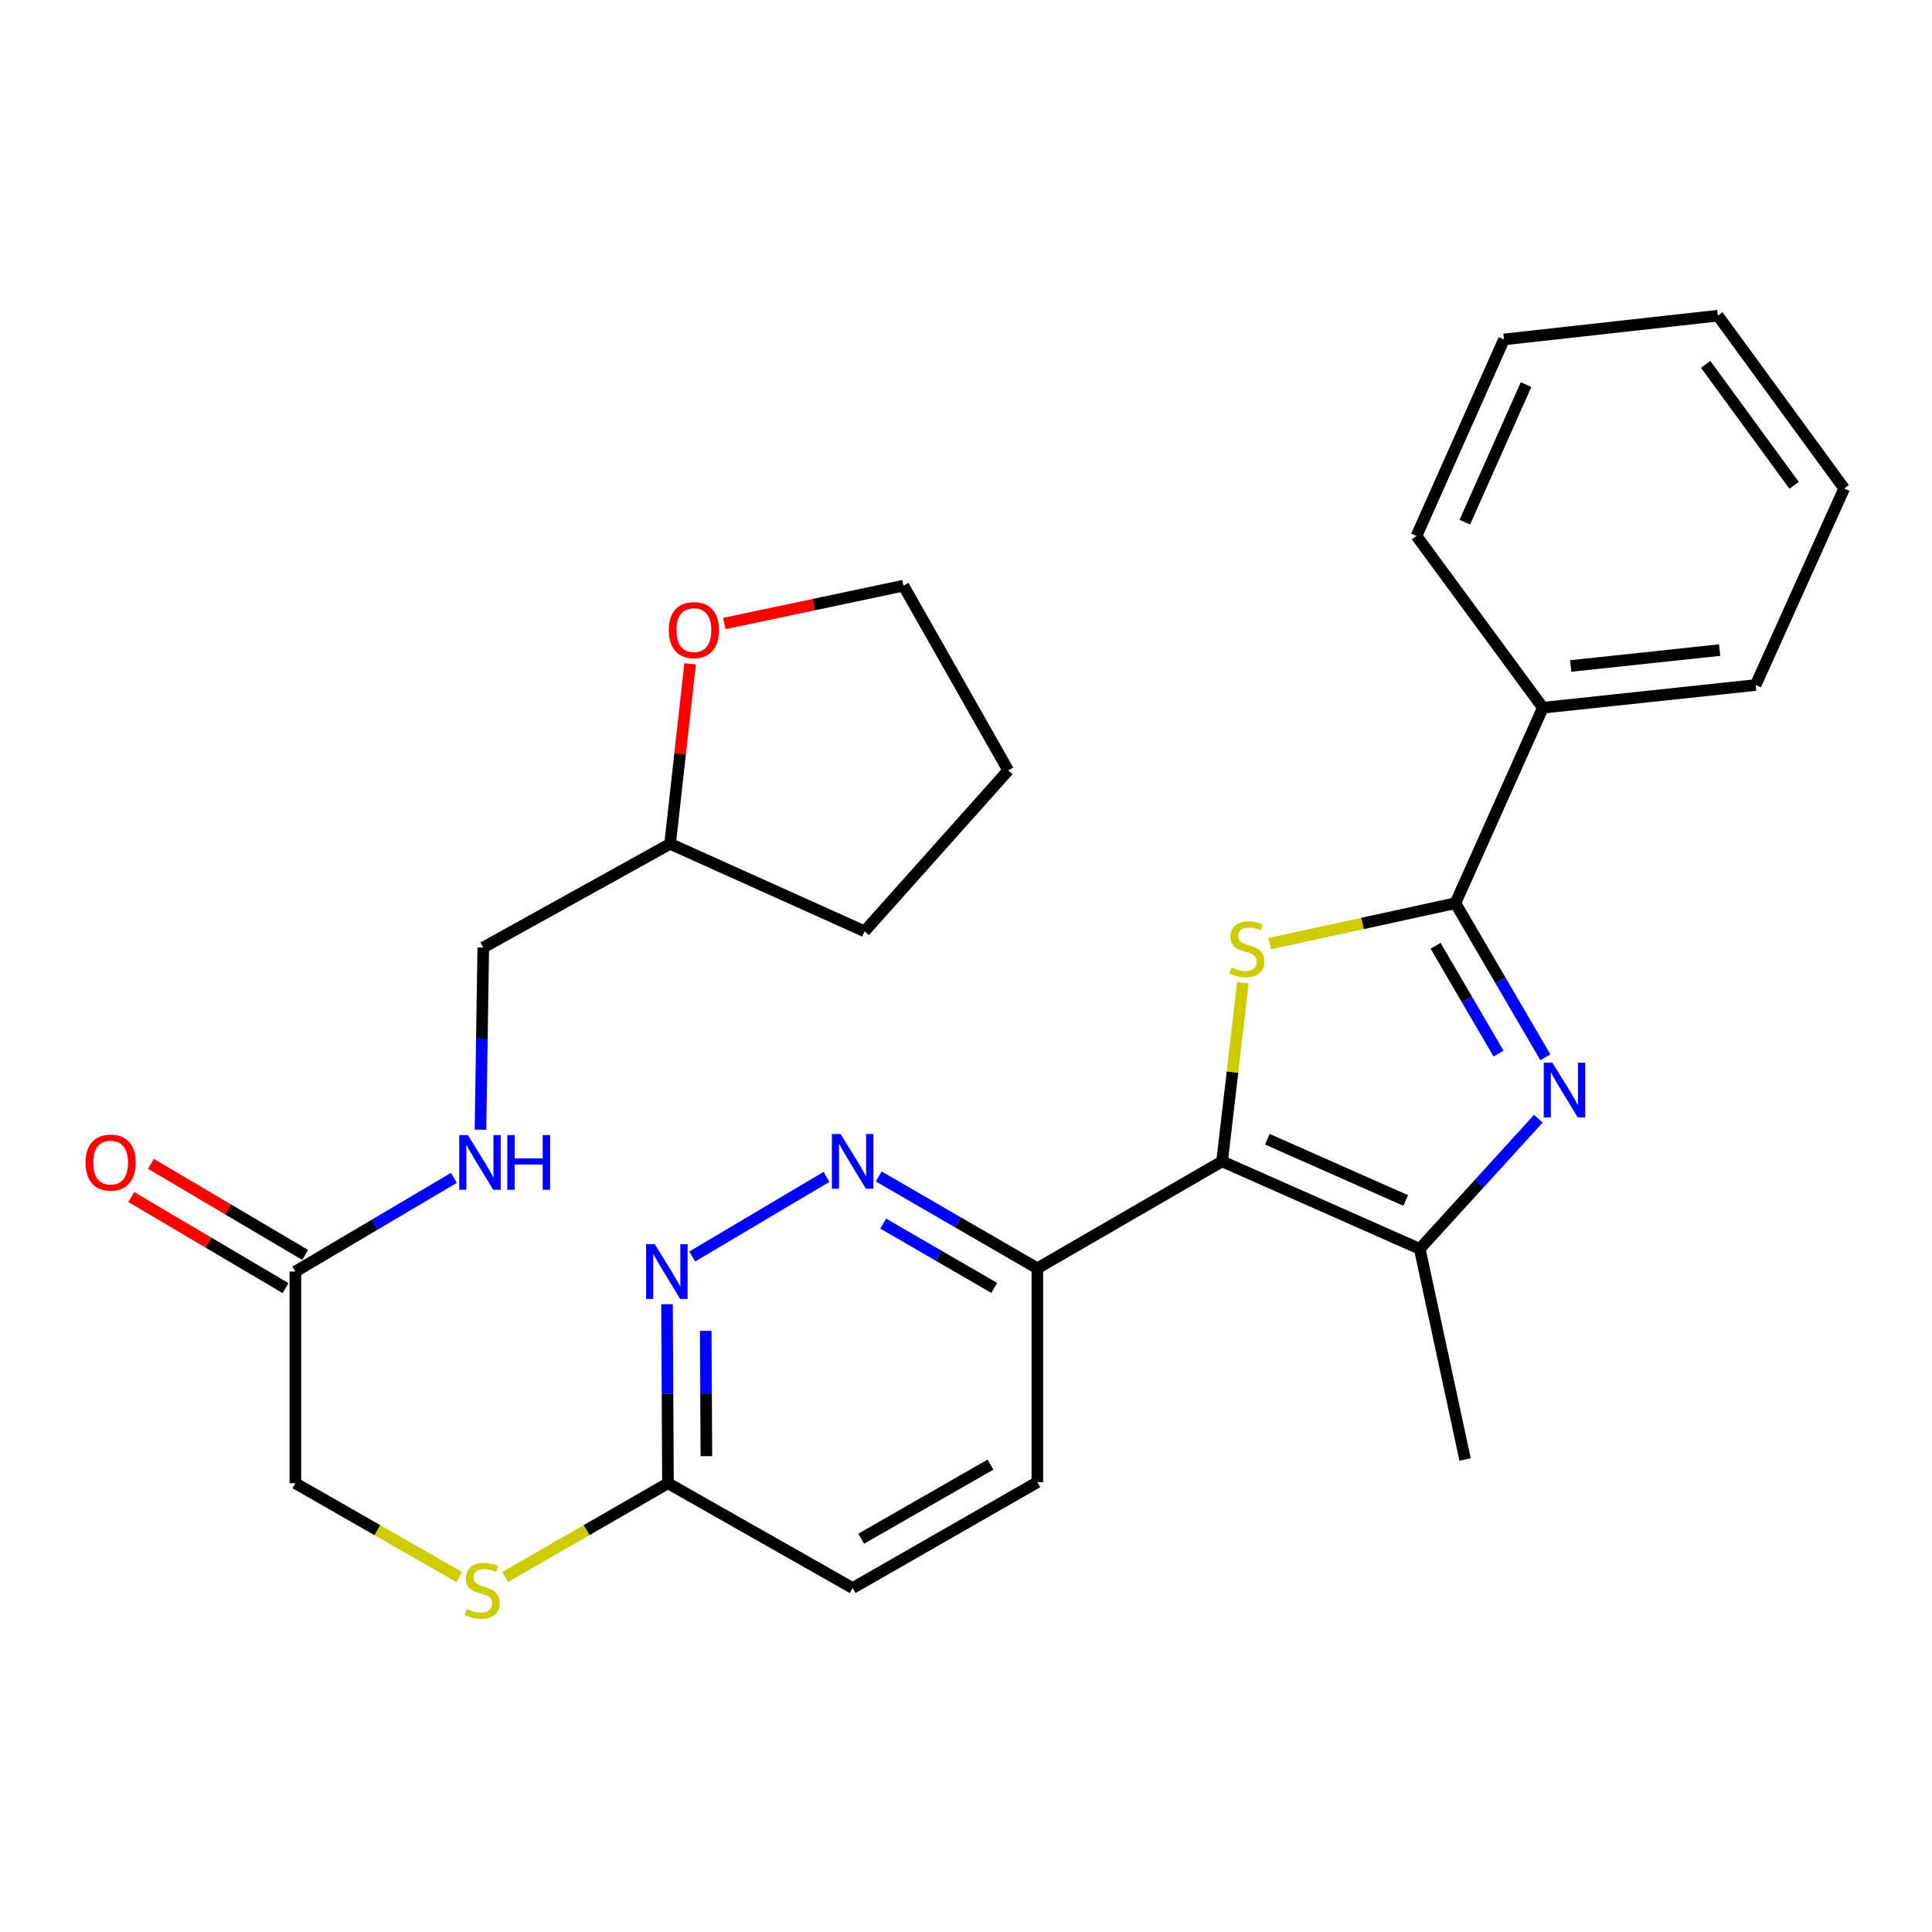 <?xml version='1.0' encoding='iso-8859-1'?>
<svg version='1.1' baseProfile='full'
              xmlns='http://www.w3.org/2000/svg'
                      xmlns:rdkit='http://www.rdkit.org/xml'
                      xmlns:xlink='http://www.w3.org/1999/xlink'
                  xml:space='preserve'
width='1000px' height='1000px' viewBox='0 0 1000 1000'>
<!-- END OF HEADER -->
<rect style='opacity:1.0;fill:#FFFFFF;stroke:none' width='1000' height='1000' x='0' y='0'> </rect>
<path class='bond-0' d='M 632.557,601.125 L 637.938,554.893' style='fill:none;fill-rule:evenodd;stroke:#000000;stroke-width:6px;stroke-linecap:butt;stroke-linejoin:miter;stroke-opacity:1' />
<path class='bond-0' d='M 637.938,554.893 L 643.32,508.66' style='fill:none;fill-rule:evenodd;stroke:#CCCC00;stroke-width:6px;stroke-linecap:butt;stroke-linejoin:miter;stroke-opacity:1' />
<path class='bond-3' d='M 632.557,601.125 L 734.856,646.409' style='fill:none;fill-rule:evenodd;stroke:#000000;stroke-width:6px;stroke-linecap:butt;stroke-linejoin:miter;stroke-opacity:1' />
<path class='bond-3' d='M 655.981,589.667 L 727.59,621.366' style='fill:none;fill-rule:evenodd;stroke:#000000;stroke-width:6px;stroke-linecap:butt;stroke-linejoin:miter;stroke-opacity:1' />
<path class='bond-4' d='M 632.557,601.125 L 536.933,656.477' style='fill:none;fill-rule:evenodd;stroke:#000000;stroke-width:6px;stroke-linecap:butt;stroke-linejoin:miter;stroke-opacity:1' />
<path class='bond-2' d='M 657.216,488.43 L 705.262,477.966' style='fill:none;fill-rule:evenodd;stroke:#CCCC00;stroke-width:6px;stroke-linecap:butt;stroke-linejoin:miter;stroke-opacity:1' />
<path class='bond-2' d='M 705.262,477.966 L 753.307,467.502' style='fill:none;fill-rule:evenodd;stroke:#000000;stroke-width:6px;stroke-linecap:butt;stroke-linejoin:miter;stroke-opacity:1' />
<path class='bond-1' d='M 796.258,579.046 L 765.557,612.727' style='fill:none;fill-rule:evenodd;stroke:#0000FF;stroke-width:6px;stroke-linecap:butt;stroke-linejoin:miter;stroke-opacity:1' />
<path class='bond-1' d='M 765.557,612.727 L 734.856,646.409' style='fill:none;fill-rule:evenodd;stroke:#000000;stroke-width:6px;stroke-linecap:butt;stroke-linejoin:miter;stroke-opacity:1' />
<path class='bond-28' d='M 799.875,547.253 L 776.591,507.377' style='fill:none;fill-rule:evenodd;stroke:#0000FF;stroke-width:6px;stroke-linecap:butt;stroke-linejoin:miter;stroke-opacity:1' />
<path class='bond-28' d='M 776.591,507.377 L 753.307,467.502' style='fill:none;fill-rule:evenodd;stroke:#000000;stroke-width:6px;stroke-linecap:butt;stroke-linejoin:miter;stroke-opacity:1' />
<path class='bond-28' d='M 775.655,545.354 L 759.356,517.442' style='fill:none;fill-rule:evenodd;stroke:#0000FF;stroke-width:6px;stroke-linecap:butt;stroke-linejoin:miter;stroke-opacity:1' />
<path class='bond-28' d='M 759.356,517.442 L 743.057,489.529' style='fill:none;fill-rule:evenodd;stroke:#000000;stroke-width:6px;stroke-linecap:butt;stroke-linejoin:miter;stroke-opacity:1' />
<path class='bond-9' d='M 753.307,467.502 L 798.591,366.323' style='fill:none;fill-rule:evenodd;stroke:#000000;stroke-width:6px;stroke-linecap:butt;stroke-linejoin:miter;stroke-opacity:1' />
<path class='bond-19' d='M 734.856,646.409 L 758.33,755.439' style='fill:none;fill-rule:evenodd;stroke:#000000;stroke-width:6px;stroke-linecap:butt;stroke-linejoin:miter;stroke-opacity:1' />
<path class='bond-5' d='M 536.933,656.477 L 495.883,632.71' style='fill:none;fill-rule:evenodd;stroke:#000000;stroke-width:6px;stroke-linecap:butt;stroke-linejoin:miter;stroke-opacity:1' />
<path class='bond-5' d='M 495.883,632.71 L 454.833,608.942' style='fill:none;fill-rule:evenodd;stroke:#0000FF;stroke-width:6px;stroke-linecap:butt;stroke-linejoin:miter;stroke-opacity:1' />
<path class='bond-5' d='M 514.617,666.619 L 485.882,649.982' style='fill:none;fill-rule:evenodd;stroke:#000000;stroke-width:6px;stroke-linecap:butt;stroke-linejoin:miter;stroke-opacity:1' />
<path class='bond-5' d='M 485.882,649.982 L 457.147,633.345' style='fill:none;fill-rule:evenodd;stroke:#0000FF;stroke-width:6px;stroke-linecap:butt;stroke-linejoin:miter;stroke-opacity:1' />
<path class='bond-12' d='M 536.933,656.477 L 536.933,767.181' style='fill:none;fill-rule:evenodd;stroke:#000000;stroke-width:6px;stroke-linecap:butt;stroke-linejoin:miter;stroke-opacity:1' />
<path class='bond-6' d='M 427.796,609.151 L 358.305,650.359' style='fill:none;fill-rule:evenodd;stroke:#0000FF;stroke-width:6px;stroke-linecap:butt;stroke-linejoin:miter;stroke-opacity:1' />
<path class='bond-29' d='M 345.252,675.051 L 345.496,721.388' style='fill:none;fill-rule:evenodd;stroke:#0000FF;stroke-width:6px;stroke-linecap:butt;stroke-linejoin:miter;stroke-opacity:1' />
<path class='bond-29' d='M 345.496,721.388 L 345.74,767.724' style='fill:none;fill-rule:evenodd;stroke:#000000;stroke-width:6px;stroke-linecap:butt;stroke-linejoin:miter;stroke-opacity:1' />
<path class='bond-29' d='M 365.284,688.847 L 365.454,721.283' style='fill:none;fill-rule:evenodd;stroke:#0000FF;stroke-width:6px;stroke-linecap:butt;stroke-linejoin:miter;stroke-opacity:1' />
<path class='bond-29' d='M 365.454,721.283 L 365.625,753.718' style='fill:none;fill-rule:evenodd;stroke:#000000;stroke-width:6px;stroke-linecap:butt;stroke-linejoin:miter;stroke-opacity:1' />
<path class='bond-7' d='M 345.74,767.724 L 441.331,821.968' style='fill:none;fill-rule:evenodd;stroke:#000000;stroke-width:6px;stroke-linecap:butt;stroke-linejoin:miter;stroke-opacity:1' />
<path class='bond-11' d='M 345.74,767.724 L 303.594,791.993' style='fill:none;fill-rule:evenodd;stroke:#000000;stroke-width:6px;stroke-linecap:butt;stroke-linejoin:miter;stroke-opacity:1' />
<path class='bond-11' d='M 303.594,791.993 L 261.448,816.262' style='fill:none;fill-rule:evenodd;stroke:#CCCC00;stroke-width:6px;stroke-linecap:butt;stroke-linejoin:miter;stroke-opacity:1' />
<path class='bond-8' d='M 152.884,658.151 L 152.884,767.724' style='fill:none;fill-rule:evenodd;stroke:#000000;stroke-width:6px;stroke-linecap:butt;stroke-linejoin:miter;stroke-opacity:1' />
<path class='bond-10' d='M 152.884,658.151 L 193.905,633.909' style='fill:none;fill-rule:evenodd;stroke:#000000;stroke-width:6px;stroke-linecap:butt;stroke-linejoin:miter;stroke-opacity:1' />
<path class='bond-10' d='M 193.905,633.909 L 234.927,609.666' style='fill:none;fill-rule:evenodd;stroke:#0000FF;stroke-width:6px;stroke-linecap:butt;stroke-linejoin:miter;stroke-opacity:1' />
<path class='bond-13' d='M 157.959,649.559 L 118.04,625.982' style='fill:none;fill-rule:evenodd;stroke:#000000;stroke-width:6px;stroke-linecap:butt;stroke-linejoin:miter;stroke-opacity:1' />
<path class='bond-13' d='M 118.04,625.982 L 78.122,602.405' style='fill:none;fill-rule:evenodd;stroke:#FF0000;stroke-width:6px;stroke-linecap:butt;stroke-linejoin:miter;stroke-opacity:1' />
<path class='bond-13' d='M 147.809,666.744 L 107.89,643.167' style='fill:none;fill-rule:evenodd;stroke:#000000;stroke-width:6px;stroke-linecap:butt;stroke-linejoin:miter;stroke-opacity:1' />
<path class='bond-13' d='M 107.89,643.167 L 67.972,619.59' style='fill:none;fill-rule:evenodd;stroke:#FF0000;stroke-width:6px;stroke-linecap:butt;stroke-linejoin:miter;stroke-opacity:1' />
<path class='bond-21' d='M 798.591,366.323 L 908.718,354.569' style='fill:none;fill-rule:evenodd;stroke:#000000;stroke-width:6px;stroke-linecap:butt;stroke-linejoin:miter;stroke-opacity:1' />
<path class='bond-21' d='M 812.992,344.714 L 890.081,336.486' style='fill:none;fill-rule:evenodd;stroke:#000000;stroke-width:6px;stroke-linecap:butt;stroke-linejoin:miter;stroke-opacity:1' />
<path class='bond-22' d='M 798.591,366.323 L 733.171,277.407' style='fill:none;fill-rule:evenodd;stroke:#000000;stroke-width:6px;stroke-linecap:butt;stroke-linejoin:miter;stroke-opacity:1' />
<path class='bond-17' d='M 248.7,584.738 L 249.419,537.579' style='fill:none;fill-rule:evenodd;stroke:#0000FF;stroke-width:6px;stroke-linecap:butt;stroke-linejoin:miter;stroke-opacity:1' />
<path class='bond-17' d='M 249.419,537.579 L 250.138,490.421' style='fill:none;fill-rule:evenodd;stroke:#000000;stroke-width:6px;stroke-linecap:butt;stroke-linejoin:miter;stroke-opacity:1' />
<path class='bond-15' d='M 237.729,816.295 L 195.306,792.01' style='fill:none;fill-rule:evenodd;stroke:#CCCC00;stroke-width:6px;stroke-linecap:butt;stroke-linejoin:miter;stroke-opacity:1' />
<path class='bond-15' d='M 195.306,792.01 L 152.884,767.724' style='fill:none;fill-rule:evenodd;stroke:#000000;stroke-width:6px;stroke-linecap:butt;stroke-linejoin:miter;stroke-opacity:1' />
<path class='bond-16' d='M 536.933,767.181 L 441.331,821.968' style='fill:none;fill-rule:evenodd;stroke:#000000;stroke-width:6px;stroke-linecap:butt;stroke-linejoin:miter;stroke-opacity:1' />
<path class='bond-16' d='M 512.669,758.082 L 445.747,796.433' style='fill:none;fill-rule:evenodd;stroke:#000000;stroke-width:6px;stroke-linecap:butt;stroke-linejoin:miter;stroke-opacity:1' />
<path class='bond-14' d='M 357.206,343.606 L 352.027,390.186' style='fill:none;fill-rule:evenodd;stroke:#FF0000;stroke-width:6px;stroke-linecap:butt;stroke-linejoin:miter;stroke-opacity:1' />
<path class='bond-14' d='M 352.027,390.186 L 346.849,436.766' style='fill:none;fill-rule:evenodd;stroke:#000000;stroke-width:6px;stroke-linecap:butt;stroke-linejoin:miter;stroke-opacity:1' />
<path class='bond-20' d='M 374.928,322.729 L 421.269,312.936' style='fill:none;fill-rule:evenodd;stroke:#FF0000;stroke-width:6px;stroke-linecap:butt;stroke-linejoin:miter;stroke-opacity:1' />
<path class='bond-20' d='M 421.269,312.936 L 467.61,303.142' style='fill:none;fill-rule:evenodd;stroke:#000000;stroke-width:6px;stroke-linecap:butt;stroke-linejoin:miter;stroke-opacity:1' />
<path class='bond-18' d='M 250.138,490.421 L 346.849,436.766' style='fill:none;fill-rule:evenodd;stroke:#000000;stroke-width:6px;stroke-linecap:butt;stroke-linejoin:miter;stroke-opacity:1' />
<path class='bond-23' d='M 346.849,436.766 L 447.496,482.05' style='fill:none;fill-rule:evenodd;stroke:#000000;stroke-width:6px;stroke-linecap:butt;stroke-linejoin:miter;stroke-opacity:1' />
<path class='bond-31' d='M 467.61,303.142 L 521.853,398.755' style='fill:none;fill-rule:evenodd;stroke:#000000;stroke-width:6px;stroke-linecap:butt;stroke-linejoin:miter;stroke-opacity:1' />
<path class='bond-26' d='M 908.718,354.569 L 954.545,252.847' style='fill:none;fill-rule:evenodd;stroke:#000000;stroke-width:6px;stroke-linecap:butt;stroke-linejoin:miter;stroke-opacity:1' />
<path class='bond-25' d='M 733.171,277.407 L 778.455,175.695' style='fill:none;fill-rule:evenodd;stroke:#000000;stroke-width:6px;stroke-linecap:butt;stroke-linejoin:miter;stroke-opacity:1' />
<path class='bond-25' d='M 758.196,270.268 L 789.895,199.07' style='fill:none;fill-rule:evenodd;stroke:#000000;stroke-width:6px;stroke-linecap:butt;stroke-linejoin:miter;stroke-opacity:1' />
<path class='bond-24' d='M 447.496,482.05 L 521.853,398.755' style='fill:none;fill-rule:evenodd;stroke:#000000;stroke-width:6px;stroke-linecap:butt;stroke-linejoin:miter;stroke-opacity:1' />
<path class='bond-27' d='M 778.455,175.695 L 889.159,163.387' style='fill:none;fill-rule:evenodd;stroke:#000000;stroke-width:6px;stroke-linecap:butt;stroke-linejoin:miter;stroke-opacity:1' />
<path class='bond-30' d='M 954.545,252.847 L 889.159,163.387' style='fill:none;fill-rule:evenodd;stroke:#000000;stroke-width:6px;stroke-linecap:butt;stroke-linejoin:miter;stroke-opacity:1' />
<path class='bond-30' d='M 928.624,251.205 L 882.853,188.584' style='fill:none;fill-rule:evenodd;stroke:#000000;stroke-width:6px;stroke-linecap:butt;stroke-linejoin:miter;stroke-opacity:1' />
<path  class='atom-1' d='M 637.375 500.729
Q 637.695 500.849, 639.015 501.409
Q 640.335 501.969, 641.775 502.329
Q 643.255 502.649, 644.695 502.649
Q 647.375 502.649, 648.935 501.369
Q 650.495 500.049, 650.495 497.769
Q 650.495 496.209, 649.695 495.249
Q 648.935 494.289, 647.735 493.769
Q 646.535 493.249, 644.535 492.649
Q 642.015 491.889, 640.495 491.169
Q 639.015 490.449, 637.935 488.929
Q 636.895 487.409, 636.895 484.849
Q 636.895 481.289, 639.295 479.089
Q 641.735 476.889, 646.535 476.889
Q 649.815 476.889, 653.535 478.449
L 652.615 481.529
Q 649.215 480.129, 646.655 480.129
Q 643.895 480.129, 642.375 481.289
Q 640.855 482.409, 640.895 484.369
Q 640.895 485.889, 641.655 486.809
Q 642.455 487.729, 643.575 488.249
Q 644.735 488.769, 646.655 489.369
Q 649.215 490.169, 650.735 490.969
Q 652.255 491.769, 653.335 493.409
Q 654.455 495.009, 654.455 497.769
Q 654.455 501.689, 651.815 503.809
Q 649.215 505.889, 644.855 505.889
Q 642.335 505.889, 640.415 505.329
Q 638.535 504.809, 636.295 503.889
L 637.375 500.729
' fill='#CCCC00'/>
<path  class='atom-2' d='M 803.519 550.053
L 812.799 565.053
Q 813.719 566.533, 815.199 569.213
Q 816.679 571.893, 816.759 572.053
L 816.759 550.053
L 820.519 550.053
L 820.519 578.373
L 816.639 578.373
L 806.679 561.973
Q 805.519 560.053, 804.279 557.853
Q 803.079 555.653, 802.719 554.973
L 802.719 578.373
L 799.039 578.373
L 799.039 550.053
L 803.519 550.053
' fill='#0000FF'/>
<path  class='atom-6' d='M 435.071 586.965
L 444.351 601.965
Q 445.271 603.445, 446.751 606.125
Q 448.231 608.805, 448.311 608.965
L 448.311 586.965
L 452.071 586.965
L 452.071 615.285
L 448.191 615.285
L 438.231 598.885
Q 437.071 596.965, 435.831 594.765
Q 434.631 592.565, 434.271 591.885
L 434.271 615.285
L 430.591 615.285
L 430.591 586.965
L 435.071 586.965
' fill='#0000FF'/>
<path  class='atom-7' d='M 338.903 643.991
L 348.183 658.991
Q 349.103 660.471, 350.583 663.151
Q 352.063 665.831, 352.143 665.991
L 352.143 643.991
L 355.903 643.991
L 355.903 672.311
L 352.023 672.311
L 342.063 655.911
Q 340.903 653.991, 339.663 651.791
Q 338.463 649.591, 338.103 648.911
L 338.103 672.311
L 334.423 672.311
L 334.423 643.991
L 338.903 643.991
' fill='#0000FF'/>
<path  class='atom-11' d='M 242.181 587.52
L 251.461 602.52
Q 252.381 604, 253.861 606.68
Q 255.341 609.36, 255.421 609.52
L 255.421 587.52
L 259.181 587.52
L 259.181 615.84
L 255.301 615.84
L 245.341 599.44
Q 244.181 597.52, 242.941 595.32
Q 241.741 593.12, 241.381 592.44
L 241.381 615.84
L 237.701 615.84
L 237.701 587.52
L 242.181 587.52
' fill='#0000FF'/>
<path  class='atom-11' d='M 262.581 587.52
L 266.421 587.52
L 266.421 599.56
L 280.901 599.56
L 280.901 587.52
L 284.741 587.52
L 284.741 615.84
L 280.901 615.84
L 280.901 602.76
L 266.421 602.76
L 266.421 615.84
L 262.581 615.84
L 262.581 587.52
' fill='#0000FF'/>
<path  class='atom-12' d='M 241.595 832.808
Q 241.915 832.928, 243.235 833.488
Q 244.555 834.048, 245.995 834.408
Q 247.475 834.728, 248.915 834.728
Q 251.595 834.728, 253.155 833.448
Q 254.715 832.128, 254.715 829.848
Q 254.715 828.288, 253.915 827.328
Q 253.155 826.368, 251.955 825.848
Q 250.755 825.328, 248.755 824.728
Q 246.235 823.968, 244.715 823.248
Q 243.235 822.528, 242.155 821.008
Q 241.115 819.488, 241.115 816.928
Q 241.115 813.368, 243.515 811.168
Q 245.955 808.968, 250.755 808.968
Q 254.035 808.968, 257.755 810.528
L 256.835 813.608
Q 253.435 812.208, 250.875 812.208
Q 248.115 812.208, 246.595 813.368
Q 245.075 814.488, 245.115 816.448
Q 245.115 817.968, 245.875 818.888
Q 246.675 819.808, 247.795 820.328
Q 248.955 820.848, 250.875 821.448
Q 253.435 822.248, 254.955 823.048
Q 256.475 823.848, 257.555 825.488
Q 258.675 827.088, 258.675 829.848
Q 258.675 833.768, 256.035 835.888
Q 253.435 837.968, 249.075 837.968
Q 246.555 837.968, 244.635 837.408
Q 242.755 836.888, 240.515 835.968
L 241.595 832.808
' fill='#CCCC00'/>
<path  class='atom-14' d='M 44.271 601.76
Q 44.271 594.96, 47.631 591.16
Q 50.991 587.36, 57.271 587.36
Q 63.551 587.36, 66.911 591.16
Q 70.271 594.96, 70.271 601.76
Q 70.271 608.64, 66.871 612.56
Q 63.471 616.44, 57.271 616.44
Q 51.031 616.44, 47.631 612.56
Q 44.271 608.68, 44.271 601.76
M 57.271 613.24
Q 61.591 613.24, 63.911 610.36
Q 66.271 607.44, 66.271 601.76
Q 66.271 596.2, 63.911 593.4
Q 61.591 590.56, 57.271 590.56
Q 52.951 590.56, 50.591 593.36
Q 48.271 596.16, 48.271 601.76
Q 48.271 607.48, 50.591 610.36
Q 52.951 613.24, 57.271 613.24
' fill='#FF0000'/>
<path  class='atom-15' d='M 346.157 326.142
Q 346.157 319.342, 349.517 315.542
Q 352.877 311.742, 359.157 311.742
Q 365.437 311.742, 368.797 315.542
Q 372.157 319.342, 372.157 326.142
Q 372.157 333.022, 368.757 336.942
Q 365.357 340.822, 359.157 340.822
Q 352.917 340.822, 349.517 336.942
Q 346.157 333.062, 346.157 326.142
M 359.157 337.622
Q 363.477 337.622, 365.797 334.742
Q 368.157 331.822, 368.157 326.142
Q 368.157 320.582, 365.797 317.782
Q 363.477 314.942, 359.157 314.942
Q 354.837 314.942, 352.477 317.742
Q 350.157 320.542, 350.157 326.142
Q 350.157 331.862, 352.477 334.742
Q 354.837 337.622, 359.157 337.622
' fill='#FF0000'/>
</svg>
